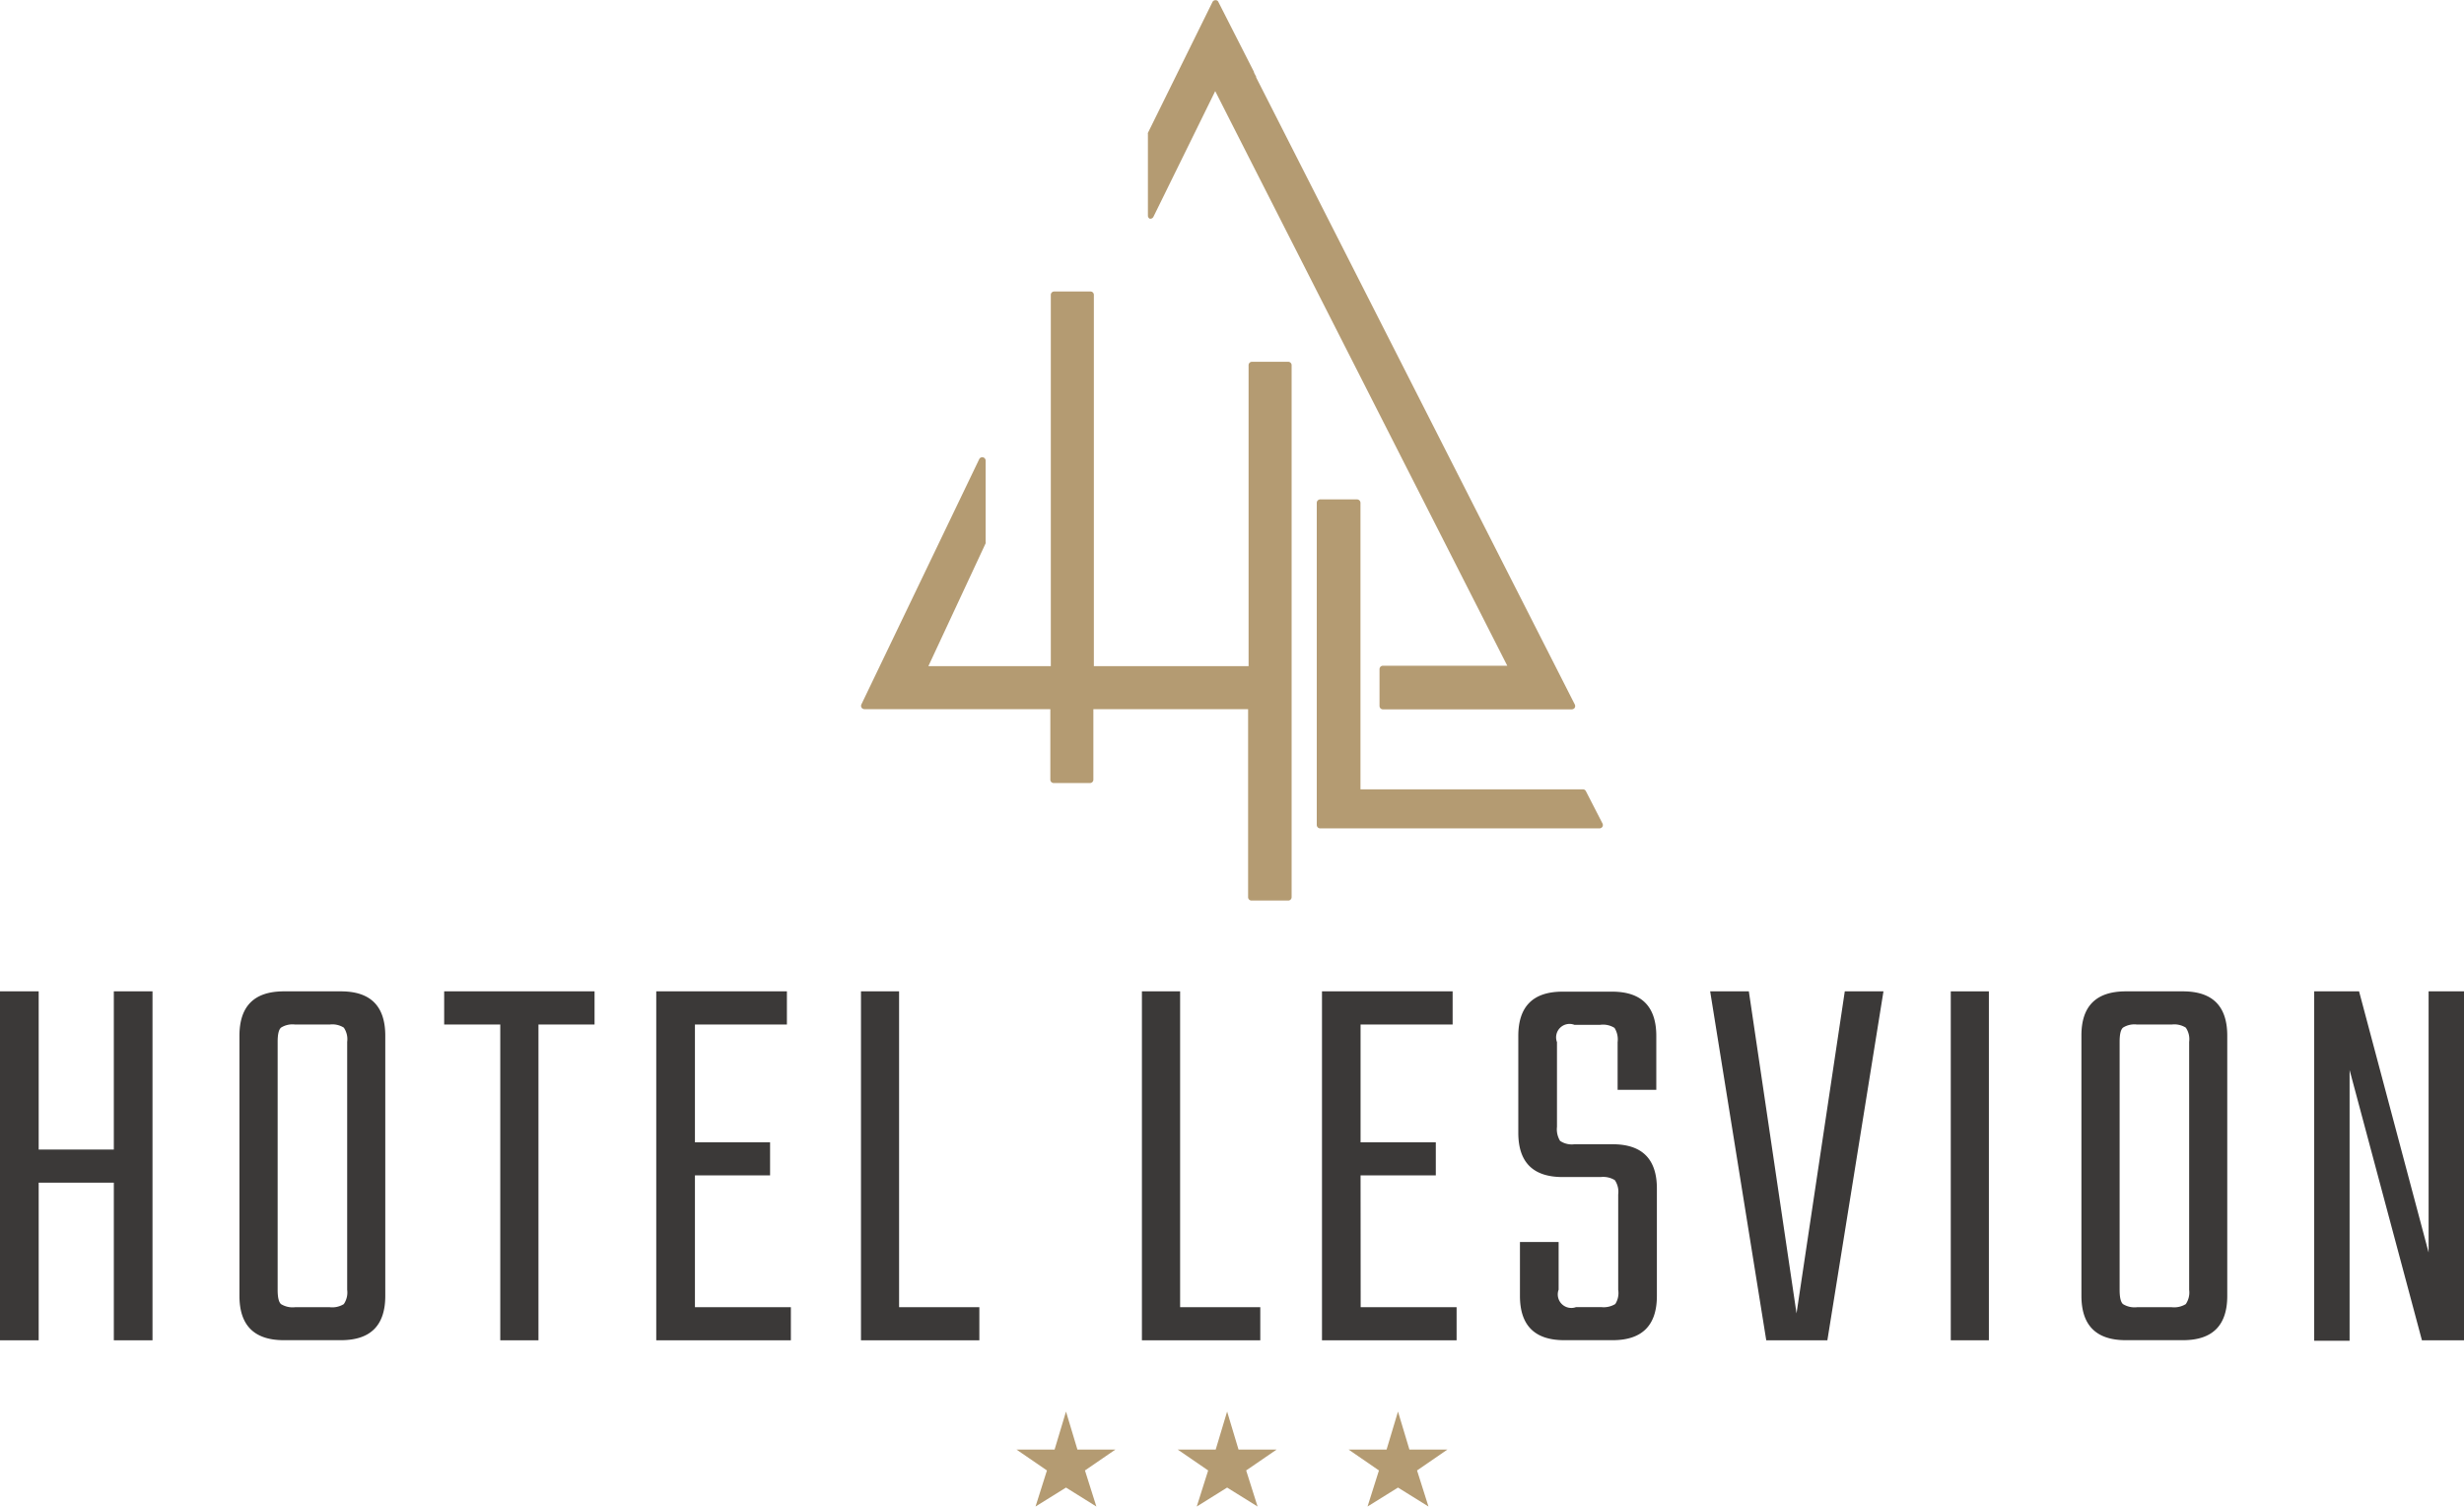<svg xmlns="http://www.w3.org/2000/svg" viewBox="0 0 254.79 155.79"><defs><style>.cls-1{fill:#b49b72;}.cls-2{fill:#3b3938;}</style></defs><path class="cls-1" d="M169.49,88.14l-1.71-3.33a.34.34,0,0,0-.31-.19h-23V55a.36.36,0,0,0-.36-.36h-3.81a.36.36,0,0,0-.35.36V88.3a.36.36,0,0,0,.35.36h28.89a.38.38,0,0,0,.3-.17A.36.36,0,0,0,169.49,88.14Z" transform="translate(-3.79 -3)"/><path class="cls-1" d="M122.67,25.61a.36.36,0,0,0,.39-.19l6.39-13,1.49,2.94h0l28.71,56.48H146.79a.35.35,0,0,0-.35.35V76a.35.35,0,0,0,.35.35h19.54a.38.38,0,0,0,.3-.17.37.37,0,0,0,0-.34L133.68,11a.31.31,0,0,0,0-.08l-.22-.41a.16.16,0,0,0,0-.07l-3.68-7.23a.3.3,0,0,0-.31-.19.34.34,0,0,0-.31.2l-6.67,13.52a.42.42,0,0,0,0,.15v8.39A.36.36,0,0,0,122.67,25.61Z" transform="translate(-3.79 -3)"/><path class="cls-1" d="M137,40.41h-3.75a.35.35,0,0,0-.35.35V71.88h-16V33.49a.35.35,0,0,0-.35-.35h-3.75a.35.35,0,0,0-.35.35V71.88H99.79l5.92-12.7a.4.4,0,0,0,0-.15V50.64a.35.35,0,0,0-.67-.15L92.87,75.82a.37.37,0,0,0,0,.34.38.38,0,0,0,.3.17H112.4v7.29a.35.35,0,0,0,.35.35h3.75a.35.35,0,0,0,.35-.35V76.33h16V95.77a.35.35,0,0,0,.35.35H137a.35.35,0,0,0,.35-.35v-55A.35.35,0,0,0,137,40.41Z" transform="translate(-3.79 -3)"/><path class="cls-2" d="M15.56,105.51h4v36.08h-4v-16.3H7.79v16.3h-4V105.51h4v16.36h7.77Z" transform="translate(-3.79 -3)"/><path class="cls-2" d="M33.14,105.51h5.91c3.06,0,4.58,1.53,4.58,4.59V137c0,3.05-1.52,4.58-4.58,4.58H33.14q-4.59,0-4.59-4.58V110.1Q28.55,105.51,33.14,105.51Zm6.55,30.86V110.73a2.1,2.1,0,0,0-.35-1.47,2.21,2.21,0,0,0-1.45-.32H34.3a2.21,2.21,0,0,0-1.45.32c-.24.21-.35.7-.35,1.47v25.64c0,.77.11,1.27.35,1.48a2.28,2.28,0,0,0,1.45.32h3.59a2.28,2.28,0,0,0,1.45-.32A2.13,2.13,0,0,0,39.69,136.37Z" transform="translate(-3.79 -3)"/><path class="cls-2" d="M65.27,105.51v3.43h-5.8v32.65H55.52V108.94h-5.8v-3.43Z" transform="translate(-3.79 -3)"/><path class="cls-2" d="M75.65,138.17h9.92v3.42H71.65V105.51H85.16v3.43H75.65v12.18h7.77v3.42H75.65Z" transform="translate(-3.79 -3)"/><path class="cls-2" d="M96.76,138.17h8.3v3.42H92.82V105.51h3.94Z" transform="translate(-3.79 -3)"/><path class="cls-2" d="M125.82,138.17h8.29v3.42H121.87V105.51h3.95Z" transform="translate(-3.79 -3)"/><path class="cls-2" d="M144.49,138.17h9.92v3.42H140.49V105.51H154v3.43h-9.52v12.18h7.78v3.42h-7.78Z" transform="translate(-3.79 -3)"/><path class="cls-2" d="M171.12,136.37v-9.86a2.13,2.13,0,0,0-.35-1.48,2.3,2.3,0,0,0-1.45-.32h-3.95c-3.05,0-4.58-1.52-4.58-4.58v-10q0-4.59,4.58-4.59h5.11q4.58,0,4.58,4.59v5.56h-4v-4.93a2.25,2.25,0,0,0-.32-1.47,2.22,2.22,0,0,0-1.48-.32h-2.67a1.39,1.39,0,0,0-1.8,1.79v8.76a2.28,2.28,0,0,0,.32,1.45,2.15,2.15,0,0,0,1.48.35h3.95q4.58,0,4.58,4.58V137q0,4.58-4.58,4.58h-5c-3.06,0-4.58-1.53-4.58-4.58v-5.57h4v4.93a1.4,1.4,0,0,0,1.8,1.8h2.61a2.3,2.3,0,0,0,1.45-.32A2.13,2.13,0,0,0,171.12,136.37Z" transform="translate(-3.79 -3)"/><path class="cls-2" d="M194.55,105.51h4l-5.8,36.08h-6.32l-5.8-36.08h4l4.93,33.3Z" transform="translate(-3.79 -3)"/><path class="cls-2" d="M205.51,105.51h3.94v36.08h-3.94Z" transform="translate(-3.79 -3)"/><path class="cls-2" d="M223.61,105.51h5.91c3.06,0,4.58,1.53,4.58,4.59V137c0,3.05-1.52,4.58-4.58,4.58h-5.91q-4.59,0-4.59-4.58V110.1Q219,105.51,223.61,105.51Zm6.55,30.86V110.73a2.1,2.1,0,0,0-.35-1.47,2.23,2.23,0,0,0-1.45-.32h-3.6a2.2,2.2,0,0,0-1.44.32c-.24.21-.35.7-.35,1.47v25.64c0,.77.11,1.27.35,1.48a2.26,2.26,0,0,0,1.44.32h3.6a2.3,2.3,0,0,0,1.45-.32A2.13,2.13,0,0,0,230.16,136.37Z" transform="translate(-3.79 -3)"/><path class="cls-2" d="M254.92,105.51h3.66v36.08h-4.35l-7.48-27.95v28h-3.66V105.51h4.64l7.19,27Z" transform="translate(-3.79 -3)"/><polygon class="cls-1" points="132.01 149.89 128.07 149.89 126.89 145.96 125.71 149.89 121.78 149.89 124.93 152.05 123.75 155.78 126.89 153.82 130.04 155.78 128.86 152.05 132.01 149.89"/><polygon class="cls-1" points="115.34 149.89 111.41 149.89 110.23 145.96 109.05 149.89 105.11 149.89 108.26 152.05 107.08 155.78 110.23 153.82 113.37 155.78 112.19 152.05 115.34 149.89"/><polygon class="cls-1" points="149.67 149.89 145.74 149.89 144.56 145.96 143.38 149.89 139.45 149.89 142.59 152.05 141.41 155.78 144.56 153.82 147.71 155.78 146.53 152.05 149.67 149.89"/></svg>
